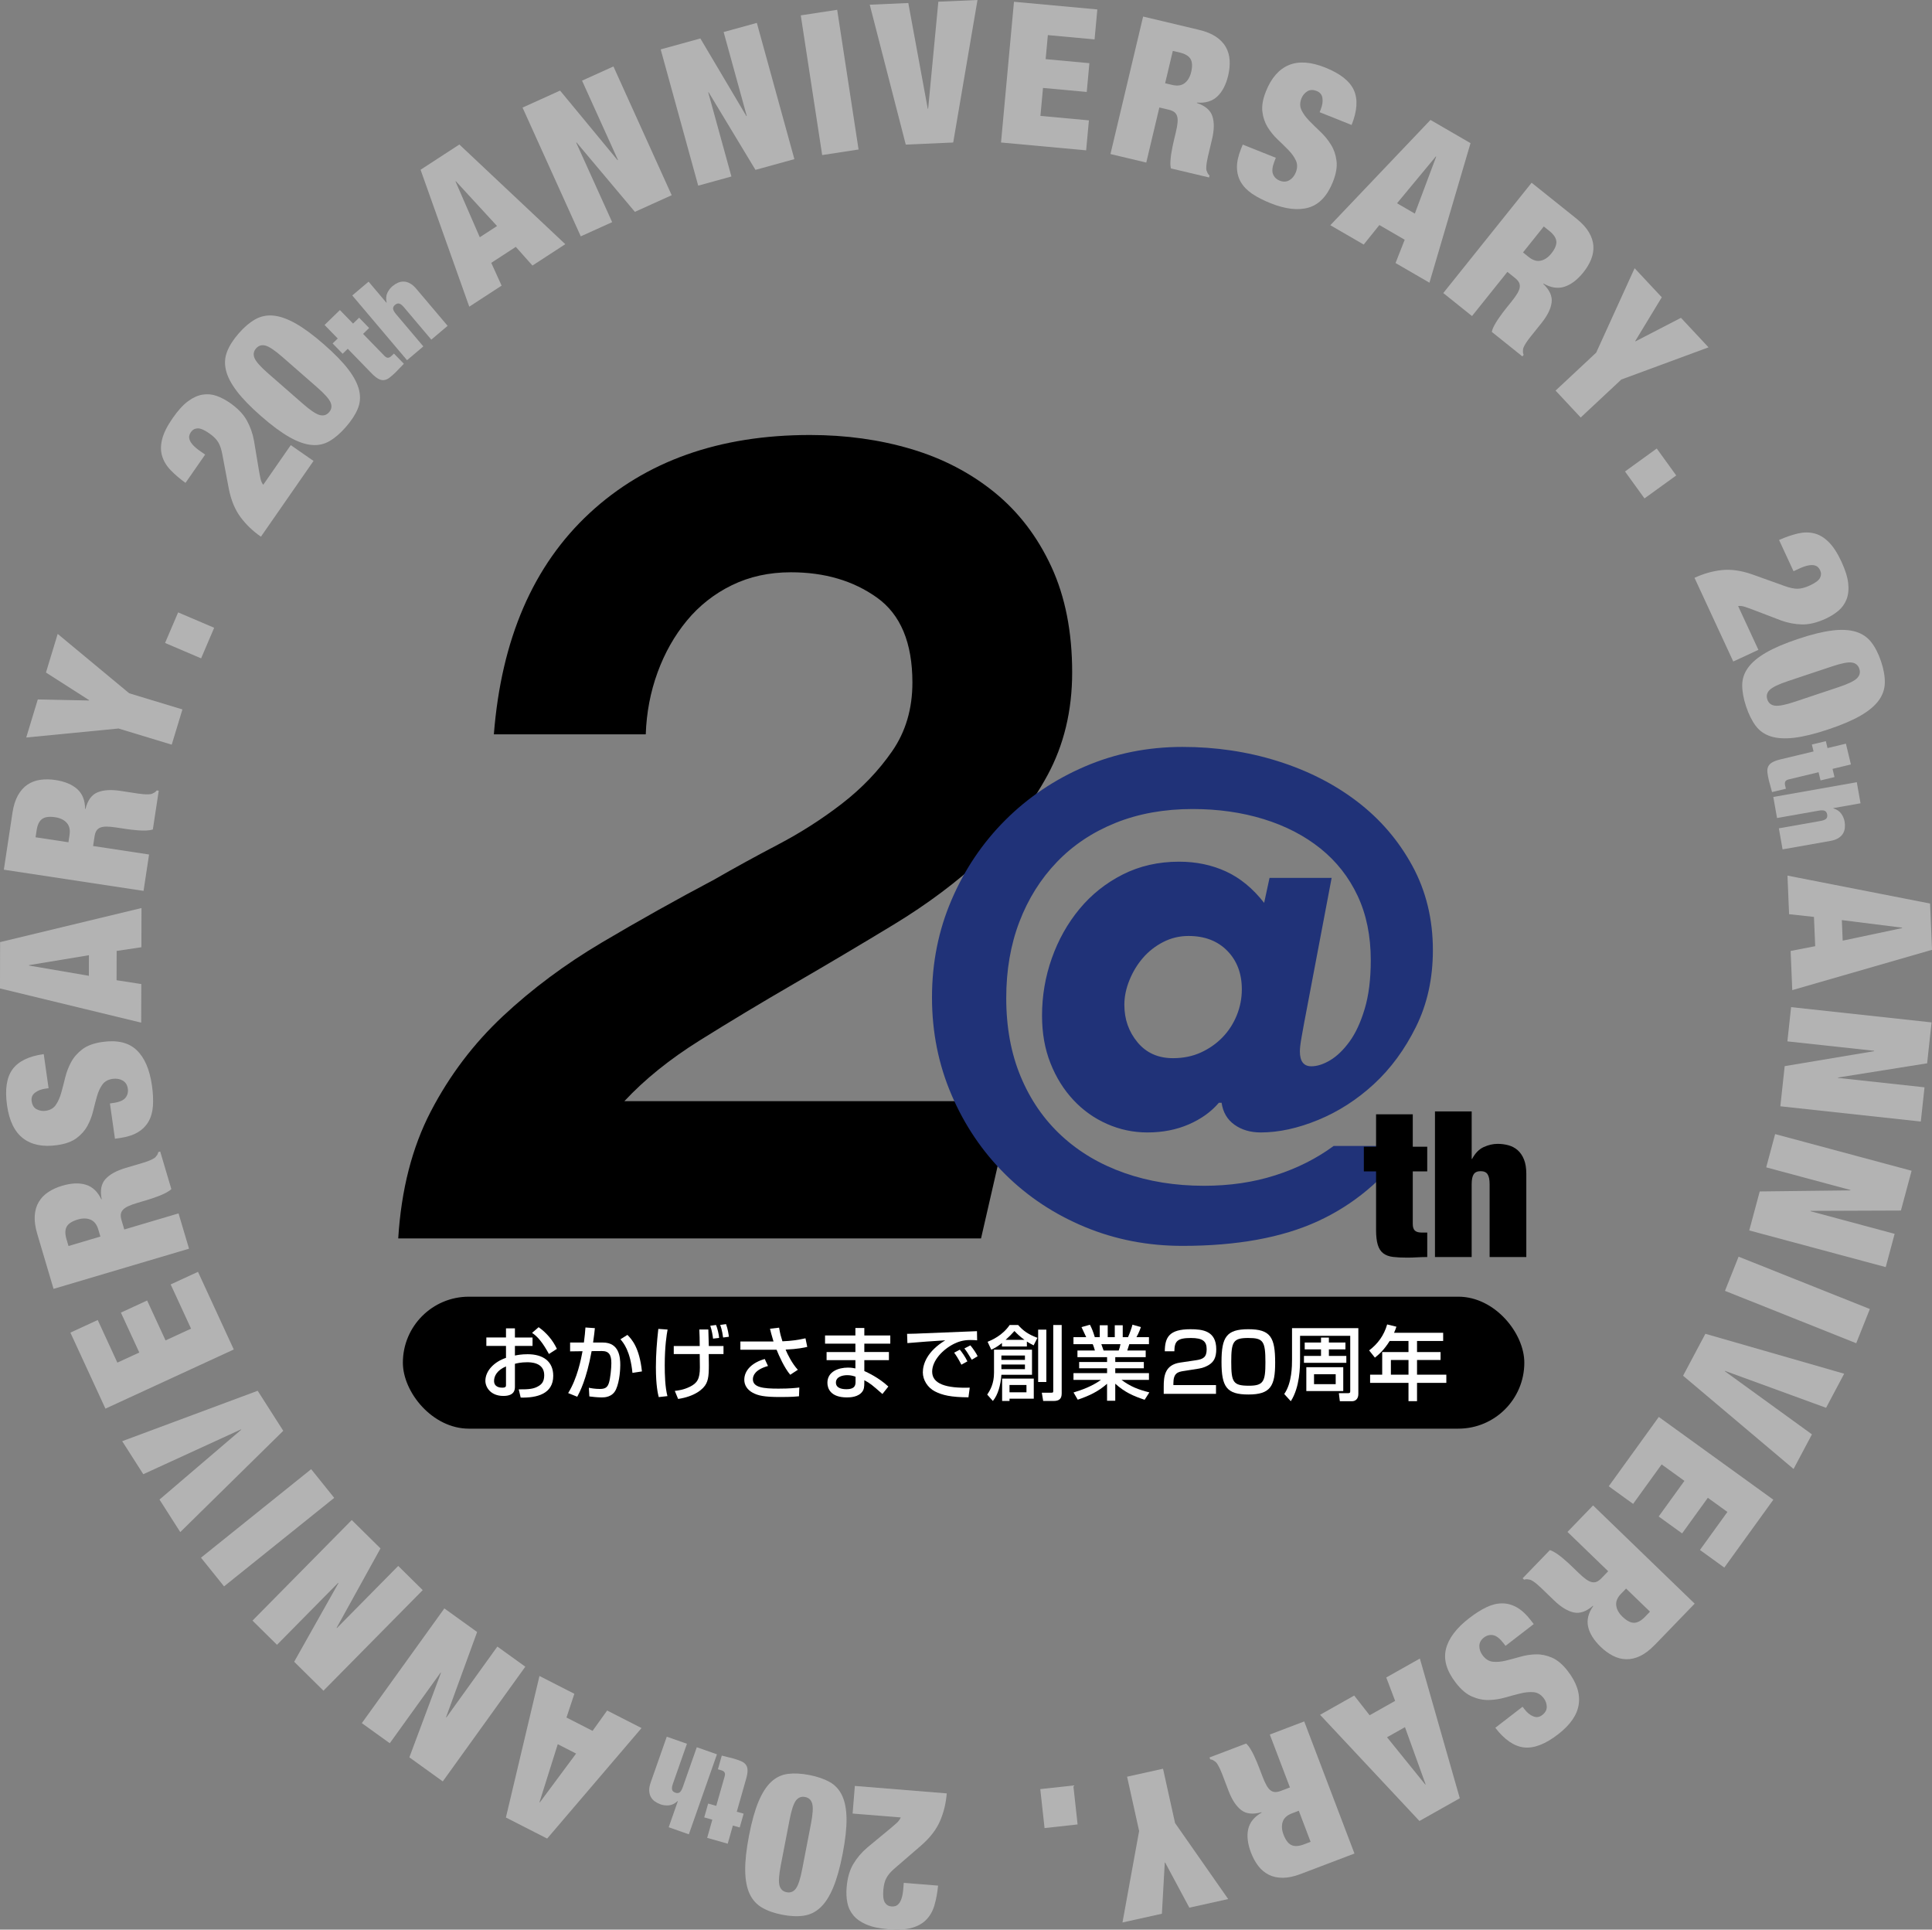 <?xml version="1.0" encoding="UTF-8"?>
<svg id="_レイヤー_2" data-name="レイヤー 2" xmlns="http://www.w3.org/2000/svg" viewBox="0 0 175.723 175.477">
  <rect x="0" y="0" width="175.723" height="175.477" fill="#808080" stroke="none"/>
  <g id="_レイヤー_2-2" data-name="レイヤー 2">
    <g>
      <g>
        <path d="m15.52,42.755c-.377-.393-.635-.82-.774-1.283-.14-.462-.139-.973.002-1.533.14-.56.46-1.2.96-1.919.479-.689.943-1.2,1.393-1.531.448-.331.891-.532,1.326-.602.436-.07.859-.032,1.27.114.409.146.812.356,1.206.629.71.493,1.224,1.025,1.542,1.597.319.572.539,1.192.659,1.86l.453,2.725c.036.2.078.423.126.669.05.246.135.448.26.606l2.505-3.608,2.069,1.438-4.784,6.89c-.739-.514-1.359-1.108-1.86-1.786-.502-.677-.854-1.531-1.059-2.564l-.59-3.127c-.081-.451-.203-.817-.365-1.098-.164-.281-.441-.558-.836-.832-.443-.308-.794-.456-1.051-.444-.256.012-.46.126-.609.343-.07.098-.117.204-.145.316-.026.113-.017.241.031.383.047.142.146.299.297.469.152.171.376.359.672.565l.443.308-1.787,2.573c-.525-.38-.977-.766-1.354-1.16Z" style="fill: #b3b3b3;"/>
        <path d="m21.53,35.559c-.519-.684-.847-1.32-.983-1.911-.138-.59-.1-1.154.115-1.692.215-.537.567-1.086,1.057-1.646.49-.561.986-.982,1.49-1.267.504-.285,1.058-.399,1.66-.341.604.057,1.279.297,2.026.718s1.604,1.055,2.571,1.899c.976.853,1.72,1.62,2.233,2.299s.837,1.313.97,1.899c.133.586.088,1.144-.136,1.674s-.581,1.074-1.071,1.635c-.488.561-.98.987-1.476,1.279-.495.293-1.042.413-1.64.359-.6-.053-1.271-.288-2.013-.707-.742-.417-1.602-1.053-2.577-1.905-.967-.845-1.71-1.609-2.228-2.293Zm7.546,2.184c.342.092.627.007.855-.255.229-.262.275-.556.139-.883-.137-.327-.543-.787-1.222-1.378l-3.171-2.772c-.678-.592-1.188-.934-1.529-1.026-.343-.091-.629-.006-.857.256-.229.262-.275.557-.139.883.137.327.545.786,1.223,1.378l3.172,2.771c.676.593,1.188.934,1.529,1.026Z" style="fill: #b3b3b3;"/>
        <path d="m30.718,30.782l-1.198-1.23,1.395-1.355,1.197,1.23.551-.535.91.937-.55.536,1.942,1.997c.115.119.225.176.326.172.102-.003.209-.06.322-.171l.217-.21.904.928c-.129.125-.255.255-.377.389-.121.133-.241.257-.359.373-.212.206-.401.372-.568.5-.168.128-.334.202-.5.222-.166.021-.34-.019-.521-.118-.182-.099-.386-.265-.611-.497l-2.168-2.231-.465.452-.911-.937.465-.452Z" style="fill: #b3b3b3;"/>
        <path d="m33.525,25.613l1.625,1.921.017-.014c-.073-.343-.052-.638.065-.884.117-.245.268-.445.449-.598.154-.13.316-.235.49-.316.172-.08.352-.118.538-.115.187.002.377.056.573.159.195.103.391.27.586.501l2.846,3.365-1.484,1.255-2.489-2.943c-.157-.188-.3-.299-.425-.334-.124-.036-.254.002-.385.114-.131.111-.191.231-.176.36.015.129.102.287.259.475l2.49,2.943-1.483,1.255-4.98-5.888,1.484-1.255Z" style="fill: #b3b3b3;"/>
        <path d="m41.781,13.141l9.635,9.064-2.987,1.944-1.514-1.699-2.233,1.453.941,2.072-2.941,1.914-4.43-12.451,3.529-2.297Zm-.348,3.362l2.205,5.072,1.57-1.021-3.744-4.071-.031.02Z" style="fill: #b3b3b3;"/>
        <path d="m50.941,8.239l5.23,6.326.035-.015-3.266-7.215,2.854-1.292,5.298,11.709-3.346,1.514-5.306-6.312-.033.016,3.271,7.232-2.854,1.291-5.297-11.71,3.412-1.543Z" style="fill: #b3b3b3;"/>
        <path d="m63.7,3.496l4.187,7.062.034-.009-2.104-7.635,3.02-.832,3.415,12.39-3.54.976-4.261-7.06-.035.01,2.108,7.652-3.02.833-3.413-12.391,3.609-.995Z" style="fill: #b3b3b3;"/>
        <path d="m76.145.891l1.945,12.704-3.31.507-1.946-12.705,3.311-.506Z" style="fill: #b3b3b3;"/>
        <path d="m82.613.274l1.771,9.617.035-.002.927-9.733,3.561-.156-2.209,12.96-4.315.189-3.276-12.721,3.507-.154Z" style="fill: #b3b3b3;"/>
        <path d="m99.807.859l-.252,2.724-4.248-.391-.201,2.187,3.979.366-.241,2.617-3.979-.366-.234,2.545,4.41.405-.252,2.725-7.742-.712,1.177-12.798,7.583.697Z" style="fill: #b3b3b3;"/>
        <path d="m109.068,2.718c.619.146,1.127.354,1.526.621.399.268.7.583.904.945.203.363.317.765.343,1.202.026.438-.018.896-.131,1.375-.201.841-.53,1.477-.99,1.91-.462.434-1.08.62-1.854.559l-.009.035c.766.255,1.238.658,1.416,1.206.178.548.168,1.242-.032,2.083l-.253,1.067c-.039.164-.079.333-.121.508-.041.175-.076.343-.101.503-.026.16-.042.308-.05.441s-.002.24.017.319c.03.081.062.159.093.234s.093.155.184.238l-.041.175-3.469-.823c-.043-.183-.059-.39-.046-.622.011-.231.036-.46.07-.686.035-.226.074-.442.117-.648.042-.206.079-.373.109-.501l.199-.84c.085-.351.136-.646.156-.889.021-.241.003-.439-.054-.595-.055-.155-.144-.275-.266-.36s-.281-.15-.48-.198l-.857-.203-1.19,5.008-3.257-.773,2.97-12.504,5.097,1.211Zm-2.447,5.006c.467.111.844.056,1.131-.166s.482-.555.588-.999c.125-.525.106-.924-.058-1.197-.163-.273-.489-.468-.979-.584l-.631-.15-.699,2.942.648.154Z" style="fill: #b3b3b3;"/>
        <path d="m120.135,9.919c.142-.356.191-.689.146-.997-.044-.31-.217-.524-.518-.644-.335-.133-.624-.122-.866.032-.242.155-.418.367-.524.634-.156.39-.154.75.006,1.078.159.328.396.652.708.97.312.318.65.651,1.017.997.365.346.683.734.949,1.164.268.431.438.921.508,1.472.07.552-.039,1.189-.328,1.914-.507,1.27-1.238,2.048-2.192,2.333-.953.284-2.115.153-3.486-.395-.646-.258-1.195-.539-1.649-.843-.454-.304-.798-.654-1.033-1.052-.236-.397-.358-.843-.367-1.338s.111-1.054.36-1.679l.167-.417,3.009,1.202-.113.284c-.205.513-.254.91-.146,1.192s.311.483.611.603c.324.129.615.116.877-.037.262-.155.458-.393.587-.717.155-.389.159-.747.011-1.071s-.371-.639-.669-.945-.625-.627-.981-.964c-.357-.336-.662-.711-.918-1.123-.256-.412-.416-.883-.482-1.413-.066-.531.041-1.147.322-1.849.484-1.214,1.178-2.011,2.077-2.388.899-.377,2.007-.303,3.322.223,1.359.543,2.227,1.228,2.601,2.056s.305,1.882-.207,3.164l-2.908-1.162.113-.284Z" style="fill: #b3b3b3;"/>
        <path d="m133.75,13.019l-3.736,12.689-3.084-1.788.833-2.118-2.304-1.336-1.425,1.774-3.036-1.76,9.109-9.574,3.643,2.113Zm-3.154,1.208l-3.531,4.258,1.62.939,1.942-5.179-.031-.019Z" style="fill: #b3b3b3;"/>
        <path d="m143.397,19.894c.495.398.867.802,1.114,1.215.245.413.383.826.412,1.242.028.415-.04.826-.203,1.232-.165.407-.4.803-.708,1.187-.54.674-1.112,1.108-1.714,1.303-.602.194-1.239.098-1.914-.288l-.021.028c.582.559.837,1.124.763,1.695-.073.571-.38,1.195-.92,1.869l-.687.857c-.104.131-.213.266-.326.407-.113.14-.215.277-.307.412-.092.134-.17.26-.233.377-.063.119-.104.217-.122.296-.008.086-.013.17-.016.251-.004.081.017.18.064.294l-.113.14-2.781-2.229c.039-.184.113-.377.225-.583.109-.204.228-.4.356-.589.128-.189.256-.368.382-.535.127-.168.232-.303.314-.407l.54-.674c.226-.281.399-.526.521-.736.122-.21.191-.397.207-.561.016-.163-.013-.31-.088-.438-.072-.128-.189-.256-.35-.383l-.688-.552-3.219,4.018-2.612-2.093,8.034-10.031,4.089,3.274Zm-4.354,3.478c.375.3.739.411,1.094.334.354-.078.674-.294.959-.65.337-.421.49-.791.46-1.107-.03-.317-.243-.633-.636-.948l-.506-.405-1.891,2.36.52.417Z" style="fill: #b3b3b3;"/>
        <path d="m148.674,24.392l2.471,2.643-2.414,3.981.023.026,4.136-2.139,2.507,2.683-7.932,2.927-3.695,3.454-2.285-2.446,3.695-3.454,3.494-7.675Z" style="fill: #b3b3b3;"/>
        <path d="m152.46,43.238l-2.888,2.088-1.772-2.451,2.888-2.088,1.772,2.451Z" style="fill: #b3b3b3;"/>
        <path d="m163.495,48.521c.53-.125,1.029-.133,1.499-.02.469.113.909.373,1.32.777.413.403.803,1.003,1.172,1.799.352.762.558,1.42.617,1.976.059.554.008,1.037-.152,1.448-.16.412-.406.757-.739,1.038-.333.28-.719.521-1.153.722-.784.363-1.504.538-2.158.524-.654-.015-1.3-.139-1.938-.373l-2.58-.987c-.191-.07-.404-.146-.643-.229-.234-.083-.453-.109-.652-.083l1.846,3.984-2.287,1.06-3.525-7.611c.817-.377,1.645-.613,2.482-.703.837-.089,1.753.039,2.746.384l2.996,1.073c.43.158.808.237,1.133.24.324,0,.705-.099,1.141-.301.489-.227.794-.454.914-.682.119-.227.124-.46.013-.7-.051-.108-.118-.203-.2-.284-.084-.08-.2-.136-.347-.167-.147-.031-.331-.025-.556.02s-.5.142-.826.293l-.49.228-1.316-2.842c.594-.263,1.154-.456,1.685-.583Z" style="fill: #b3b3b3;"/>
        <path d="m166.66,57.335c.852-.102,1.566-.062,2.146.118.579.18,1.045.498,1.4.956.354.457.65,1.037.886,1.744.235.706.35,1.348.34,1.926-.009.579-.19,1.114-.545,1.606-.355.491-.902.953-1.645,1.384-.742.432-1.721.85-2.938,1.257-1.229.411-2.268.666-3.114.765-.846.099-1.555.057-2.129-.124-.572-.182-1.031-.503-1.375-.964-.344-.46-.633-1.044-.869-1.75-.235-.706-.354-1.345-.356-1.92-.003-.575.171-1.108.52-1.597.349-.49.892-.95,1.628-1.378.735-.429,1.719-.85,2.947-1.26,1.218-.407,2.252-.661,3.105-.762Zm-5.701,5.405c-.254.249-.323.538-.213.869.109.329.341.518.691.565.352.047.953-.072,1.807-.357l3.996-1.334c.854-.285,1.406-.552,1.658-.8.252-.249.324-.538.213-.868-.109-.33-.341-.519-.691-.566-.352-.047-.953.072-1.807.358l-3.996,1.333c-.853.285-1.406.553-1.658.801Z" style="fill: #b3b3b3;"/>
        <path d="m166.223,68.029l1.67-.401.455,1.891-1.671.402.179.745-1.27.306-.18-.746-2.709.651c-.162.038-.266.102-.314.191-.05.09-.056.212-.019.366l.071.294-1.261.302c-.042-.174-.089-.348-.142-.521-.053-.173-.098-.339-.137-.5-.068-.288-.115-.536-.14-.745s-.004-.39.063-.542c.066-.154.189-.283.367-.388.179-.106.426-.197.74-.272l3.025-.726-.152-.63,1.271-.306.15.63Z" style="fill: #b3b3b3;"/>
        <path d="m169.224,73.05l-2.478.438.004.021c.332.11.576.277.73.502.152.225.249.455.291.688.035.199.043.393.025.583-.018.189-.074.363-.17.523-.097.16-.238.298-.426.415-.188.118-.431.202-.729.255l-4.339.767-.338-1.914,3.796-.671c.242-.042.408-.109.503-.198.094-.09.126-.22.095-.391-.029-.17-.104-.281-.223-.333-.119-.054-.299-.057-.541-.015l-3.796.671-.339-1.915,7.594-1.342.339,1.915Z" style="fill: #b3b3b3;"/>
        <path d="m175.723,86.375l-12.71,3.666-.148-3.561,2.234-.435-.112-2.662-2.262-.248-.147-3.507,12.97,2.539.176,4.208Zm-2.715-2.013l-5.486-.69.078,1.871,5.41-1.144-.002-.037Z" style="fill: #b3b3b3;"/>
        <path d="m175.28,96.696l-8.106,1.293-.004.035,7.873.855-.338,3.113-12.776-1.387.396-3.65,8.132-1.362.004-.035-7.891-.856.338-3.114,12.775,1.388-.403,3.721Z" style="fill: #b3b3b3;"/>
        <path d="m172.896,110.084l-8.209.031-.01.035,7.648,2.055-.812,3.024-12.412-3.334.953-3.546,8.245-.097.01-.034-7.666-2.06.812-3.025,12.413,3.335-.972,3.615Z" style="fill: #b3b3b3;"/>
        <path d="m168.83,122.151l-11.937-4.763,1.24-3.108,11.938,4.761-1.24,3.11Z" style="fill: #b3b3b3;"/>
        <path d="m166.09,128.024l-9.186-3.354-.018.032,7.918,5.737-1.672,3.148-10.048-8.48,2.027-3.814,12.624,3.631-1.646,3.1Z" style="fill: #b3b3b3;"/>
        <path d="m156.834,142.555l-2.217-1.603,2.498-3.458-1.78-1.286-2.341,3.238-2.13-1.538,2.341-3.239-2.073-1.497-2.593,3.59-2.217-1.602,4.553-6.305,10.418,7.527-4.459,6.172Z" style="fill: #b3b3b3;"/>
        <path d="m150.494,149.596c-.441.458-.879.791-1.312.998s-.858.305-1.274.295c-.415-.01-.819-.115-1.208-.317-.391-.2-.762-.472-1.115-.813-.621-.602-1.001-1.21-1.139-1.827-.138-.618.018-1.243.464-1.879l-.025-.025c-.61.528-1.197.729-1.759.604-.562-.127-1.154-.489-1.775-1.091l-.79-.762c-.121-.117-.246-.238-.376-.363-.129-.125-.256-.239-.381-.344-.125-.104-.243-.193-.354-.268-.112-.074-.206-.123-.284-.148-.084-.015-.167-.028-.247-.039-.081-.012-.181,0-.298.036l-.131-.125,2.477-2.563c.18.057.365.149.559.277.193.129.379.265.555.41s.343.289.498.432c.154.141.279.258.374.35l.622.6c.259.25.486.446.684.588.199.141.379.227.54.258.162.031.311.016.444-.046.135-.062.273-.166.415-.312l.613-.634-3.702-3.578,2.326-2.408,9.242,8.932-3.641,3.766Zm-3.059-4.656c-.332.344-.478.697-.434,1.057.045.359.23.699.559,1.016.389.375.741.562,1.061.562.318-.003.652-.183,1.002-.546l.45-.467-2.174-2.1-.464.479Z" style="fill: #b3b3b3;"/>
        <path d="m138.67,155.45c.234.303.496.516.785.633.289.119.561.08.817-.119.284-.221.423-.475.411-.762-.01-.289-.103-.546-.279-.774-.256-.332-.566-.514-.931-.543s-.763.009-1.195.116-.892.23-1.375.369c-.485.139-.979.215-1.485.227s-1.016-.092-1.525-.312c-.512-.219-1.006-.637-1.482-1.254-.836-1.083-1.135-2.107-.895-3.073.238-.966.942-1.899,2.11-2.803.552-.425,1.073-.757,1.565-.991.492-.237.969-.355,1.431-.355.462-.002.909.121,1.34.364s.851.631,1.263,1.163l.274.355-2.564,1.98-.187-.242c-.338-.437-.655-.681-.952-.73-.297-.053-.574.021-.831.219-.274.214-.412.471-.413.775,0,.304.105.594.319.868.256.333.562.517.916.555.354.036.739.005,1.154-.097.415-.101.857-.219,1.33-.354.471-.136.947-.21,1.432-.22.484-.012.973.09,1.463.303.49.212.967.618,1.43,1.217.799,1.033,1.133,2.035,1,3.002s-.76,1.883-1.88,2.748c-1.159.896-2.189,1.293-3.093,1.195-.902-.1-1.774-.694-2.619-1.787l2.479-1.914.188.242Z" style="fill: #b3b3b3;"/>
        <path d="m129.105,165.6l-9.039-9.658,3.104-1.75,1.403,1.792,2.319-1.308-.806-2.128,3.057-1.723,3.631,12.706-3.67,2.068Zm.56-3.332l-1.878-5.203-1.631.92,3.478,4.301.031-.018Z" style="fill: #b3b3b3;"/>
        <path d="m118.297,170.42c-.595.227-1.133.342-1.613.344-.479.003-.906-.089-1.278-.273-.372-.187-.691-.453-.959-.801s-.487-.752-.663-1.212c-.307-.808-.392-1.52-.254-2.137.137-.618.545-1.118,1.219-1.504l-.014-.034c-.775.219-1.393.151-1.848-.201-.455-.354-.836-.935-1.144-1.741l-.39-1.026c-.061-.158-.122-.32-.187-.488-.063-.168-.13-.326-.198-.473-.069-.148-.139-.278-.207-.393-.07-.115-.134-.2-.193-.254-.07-.051-.141-.099-.208-.143-.069-.046-.164-.076-.286-.094l-.064-.169,3.332-1.267c.138.127.268.29.387.488.121.198.229.4.328.607.098.207.187.406.267.602.081.193.144.352.19.476l.308.808c.128.336.252.611.371.822.118.211.244.365.378.463.133.097.273.146.422.147s.318-.034.508-.106l.824-.314-1.83-4.811,3.13-1.191,4.569,12.014-4.896,1.861Zm-.789-5.516c-.447.17-.729.428-.842.772-.112.345-.088.729.073,1.157.192.504.433.823.722.957.289.135.668.113,1.139-.066l.605-.23-1.074-2.826-.623.236Z" style="fill: #b3b3b3;"/>
        <path d="m111.707,172.698l-3.532.783-2.2-4.104-.035.008-.261,4.648-3.585.794,1.514-8.318-1.095-4.938,3.269-.724,1.094,4.938,4.832,6.912Z" style="fill: #b3b3b3;"/>
        <path d="m95.006,166.243l-.389-3.543,3.006-.33.389,3.543-3.006.33Z" style="fill: #b3b3b3;"/>
        <path d="m85.002,173.229c-.15.523-.391.961-.721,1.313-.328.353-.771.608-1.326.769-.555.16-1.269.204-2.142.133-.837-.067-1.512-.213-2.023-.435s-.907-.504-1.187-.845c-.279-.343-.459-.728-.538-1.154-.081-.429-.101-.883-.062-1.36.069-.86.272-1.573.606-2.136.335-.562.761-1.064,1.278-1.504l2.129-1.76c.154-.131.326-.28.514-.445.188-.166.32-.342.396-.528l-4.378-.354.203-2.512,8.36.678c-.072.897-.275,1.732-.609,2.506s-.896,1.508-1.686,2.202l-2.408,2.08c-.35.296-.605.585-.766.868-.161.281-.262.662-.301,1.141-.043.538.004.914.144,1.131.139.217.341.334.603.355.12.01.234-.002.346-.035s.217-.105.316-.219c.1-.111.186-.276.256-.493.072-.218.123-.505.152-.864l.043-.537,3.122.253c-.064.646-.172,1.229-.323,1.753Z" style="fill: #b3b3b3;"/>
        <path d="m75.785,171.647c-.33.793-.716,1.396-1.157,1.812-.44.416-.946.666-1.521.751-.572.085-1.224.057-1.954-.085-.73-.141-1.346-.357-1.845-.65-.5-.292-.877-.712-1.131-1.263-.254-.55-.387-1.255-.398-2.112s.104-1.916.348-3.178c.246-1.271.534-2.301.863-3.087.33-.786.714-1.384,1.152-1.794.441-.409.946-.65,1.517-.725.569-.072,1.22-.039,1.95.102.73.142,1.348.354,1.849.633.503.281.881.693,1.136,1.238.256.543.391,1.242.402,2.094s-.104,1.914-.35,3.186c-.244,1.262-.531,2.288-.861,3.078Zm-1.91-7.618c-.092-.343-.309-.546-.65-.612s-.62.042-.834.324c-.213.283-.406.866-.576,1.75l-.799,4.135c-.172.885-.211,1.496-.118,1.838.094.343.311.546.651.613.343.066.621-.043.834-.325.213-.283.406-.866.576-1.749l.799-4.136c.172-.884.211-1.497.117-1.838Z" style="fill: #b3b3b3;"/>
        <path d="m66.658,166.013l-.469,1.651-1.869-.531.469-1.652-.737-.21.358-1.257.736.21.763-2.681c.046-.158.041-.281-.013-.368-.055-.087-.157-.151-.31-.194l-.291-.082.354-1.247c.174.049.348.093.524.132.176.039.344.082.503.126.284.081.522.162.717.243.193.082.342.189.441.322.101.133.154.305.158.512s-.037.467-.127.777l-.851,2.992.624.178-.358,1.256-.624-.177Z" style="fill: #b3b3b3;"/>
        <path d="m60.821,166.167l.833-2.375-.02-.007c-.26.237-.524.367-.795.391-.271.022-.52-.005-.744-.085-.189-.066-.363-.154-.521-.262-.155-.109-.28-.244-.372-.406s-.143-.354-.153-.574.035-.475.136-.76l1.461-4.156,1.834.644-1.278,3.638c-.081.23-.106.409-.073.535.032.126.129.217.293.274.162.058.297.047.4-.031s.195-.233.276-.464l1.278-3.637,1.834.644-2.557,7.275-1.833-.644Z" style="fill: #b3b3b3;"/>
        <path d="m46.014,165.282l3.053-12.87,3.174,1.62-.718,2.159,2.374,1.212,1.326-1.85,3.127,1.596-8.584,10.049-3.752-1.916Zm3.087-1.375l3.297-4.439-1.667-.852-1.662,5.275.032.016Z" style="fill: #b3b3b3;"/>
        <path d="m37.234,159.809l2.873-7.689-.029-.021-4.627,6.429-2.541-1.829,7.506-10.432,2.98,2.145-2.824,7.747.029.021,4.636-6.443,2.542,1.83-7.506,10.432-3.039-2.188Z" style="fill: #b3b3b3;"/>
        <path d="m26.756,151.118l4.027-7.153-.025-.026-5.564,5.638-2.229-2.2,9.027-9.146,2.615,2.58-3.988,7.217.024.025,5.577-5.648,2.229,2.199-9.029,9.146-2.664-2.631Z" style="fill: #b3b3b3;"/>
        <path d="m18.281,141.655l10.021-8.049,2.097,2.609-10.02,8.049-2.098-2.609Z" style="fill: #b3b3b3;"/>
        <path d="m14.508,136.368l7.433-6.351-.02-.03-8.888,4.076-1.918-3.003,12.322-4.585,2.326,3.641-9.367,9.211-1.889-2.959Z" style="fill: #b3b3b3;"/>
        <path d="m6.404,121.186l2.485-1.146,1.785,3.875,1.995-.919-1.673-3.629,2.386-1.101,1.674,3.63,2.321-1.07-1.854-4.021,2.485-1.146,3.254,7.062-11.672,5.38-3.188-6.915Z" style="fill: #b3b3b3;"/>
        <path d="m3.382,112.184c-.181-.609-.255-1.154-.222-1.633.033-.479.156-.897.37-1.254.213-.358.503-.657.87-.896.367-.241.785-.432,1.258-.57.827-.246,1.545-.277,2.149-.094.605.184,1.075.627,1.408,1.328l.034-.01c-.159-.791-.045-1.4.34-1.828.387-.428.994-.764,1.822-1.01l1.053-.312c.162-.048.328-.098.501-.148s.335-.105.486-.162c.152-.059.288-.117.407-.178.121-.061.209-.119.268-.174.057-.066.108-.132.158-.197.05-.064.088-.157.115-.277l.172-.051,1.014,3.416c-.137.129-.31.245-.516.351-.207.105-.417.198-.631.28-.213.082-.42.156-.619.222s-.362.116-.489.154l-.828.246c-.346.102-.628.204-.849.308-.219.103-.383.217-.488.342-.107.126-.166.262-.18.41-.013.147.01.319.068.516l.25.845,4.936-1.464.953,3.21-12.322,3.654-1.489-5.022Zm5.56-.371c-.137-.461-.372-.76-.707-.898-.336-.139-.722-.143-1.158-.014-.519.154-.855.369-1.01.647-.156.278-.162.658-.02,1.142l.185.621,2.899-.86-.189-.638Z" style="fill: #b3b3b3;"/>
        <path d="m4.116,99.002c-.38.054-.692.178-.938.37s-.346.449-.299.771c.05.355.203.601.459.734.254.133.525.18.811.139.416-.059.727-.24.932-.541.205-.303.369-.668.489-1.098s.24-.889.358-1.378.297-.958.537-1.403c.238-.445.58-.838,1.023-1.174.442-.336,1.051-.559,1.823-.668,1.354-.193,2.392.053,3.113.738.723.686,1.187,1.758,1.396,3.22.098.689.127,1.306.09,1.851s-.17,1.018-.397,1.42-.554.73-.978.985c-.426.254-.97.429-1.635.523l-.445.063-.457-3.208.303-.043c.547-.077.916-.233,1.106-.467s.264-.511.218-.831c-.049-.344-.205-.592-.469-.742s-.568-.201-.912-.152c-.416.06-.728.234-.936.524-.207.29-.369.641-.486,1.052-.117.41-.232.854-.348,1.33-.113.477-.285.93-.516,1.355-.229.428-.559.801-.985,1.122s-1.015.536-1.763.642c-1.295.186-2.33-.02-3.105-.612s-1.264-1.589-1.463-2.991c-.206-1.449-.043-2.542.488-3.279.531-.735,1.48-1.201,2.847-1.396l.441,3.101-.303.043Z" style="fill: #b3b3b3;"/>
        <path d="m.01,85.674l12.86-3.098-.009,3.564-2.251.336-.008,2.665,2.249.348-.009,3.51-12.843-3.112.01-4.212Zm2.623,2.131l5.451.933.005-1.872-5.456.904v.035Z" style="fill: #b3b3b3;"/>
        <path d="m1.133,73.91c.096-.629.261-1.152.494-1.573.234-.419.523-.746.867-.979.346-.233.734-.38,1.17-.442.434-.061.895-.056,1.38.019.854.129,1.517.406,1.986.829.47.424.707,1.024.71,1.801l.035.006c.191-.784.555-1.288,1.085-1.511.532-.223,1.224-.269,2.079-.14l1.085.165c.166.025.338.052.517.079.178.027.348.047.51.06.162.012.31.017.443.012.135-.003.24-.018.316-.043.078-.036.154-.073.227-.111.072-.038.146-.105.222-.203l.179.027-.535,3.524c-.18.057-.385.09-.615.097-.232.008-.462.003-.69-.014-.228-.016-.446-.037-.655-.063-.208-.025-.377-.048-.508-.068l-.854-.129c-.356-.054-.655-.082-.897-.082-.243,0-.439.034-.59.102s-.262.167-.336.294c-.074.129-.126.294-.157.495l-.132.873,5.09.772-.502,3.31-12.707-1.928.785-5.179Zm5.191,2.026c.072-.475-.014-.845-.259-1.114-.244-.267-.593-.436-1.043-.503-.534-.082-.931-.029-1.188.156-.26.185-.426.526-.502,1.025l-.098.641,2.99.454.1-.658Z" style="fill: #b3b3b3;"/>
        <path d="m2.386,67.068l1.051-3.462,4.655.097.01-.035-3.922-2.508,1.067-3.514,6.505,5.4,4.84,1.469-.973,3.204-4.84-1.469-8.394.818Z" style="fill: #b3b3b3;"/>
        <path d="m16.201,55.69l3.279,1.399-1.188,2.781-3.279-1.399,1.188-2.781Z" style="fill: #b3b3b3;"/>
      </g>
      <g>
        <g>
          <g>
            <path d="m53.616,46.67c5.117-4.741,11.802-7.112,20.057-7.112,3.274,0,6.345.427,9.21,1.279,2.865.854,5.389,2.167,7.573,3.94,2.182,1.774,3.904,4.026,5.167,6.754,1.262,2.729,1.894,5.935,1.894,9.619,0,3.479-.752,6.601-2.251,9.363-1.502,2.763-3.446,5.254-5.833,7.47-2.389,2.218-5.101,4.247-8.136,6.089-3.036,1.842-6.056,3.633-9.057,5.373-3.003,1.74-5.868,3.464-8.596,5.168-2.729,1.706-5.015,3.548-6.856,5.526h35.305l-2.865,12.484h-53.008c.273-4.434,1.263-8.289,2.968-11.563s3.889-6.156,6.549-8.647c2.661-2.489,5.662-4.724,9.005-6.703,3.341-1.978,6.753-3.889,10.233-5.73,1.773-1.023,3.7-2.08,5.782-3.172,2.08-1.09,4.024-2.336,5.833-3.735,1.807-1.398,3.325-2.984,4.554-4.759,1.228-1.773,1.842-3.854,1.842-6.242,0-3.615-1.074-6.191-3.224-7.726-2.148-1.535-4.759-2.303-7.828-2.303-1.979,0-3.771.394-5.373,1.177-1.604.785-2.967,1.859-4.093,3.223-1.126,1.366-2.013,2.934-2.661,4.708-.648,1.775-1.007,3.65-1.074,5.628h-13.815c.681-8.663,3.582-15.366,8.698-20.108Z"/>
            <path d="m118.658,92.791c-.082.45-.175.962-.276,1.535-.103.573-.153,1.003-.153,1.289,0,.9.348,1.352,1.044,1.352.531,0,1.105-.186,1.719-.554.614-.368,1.197-.931,1.75-1.688.553-.757,1.014-1.75,1.382-2.978.368-1.229.553-2.702.553-4.421,0-2.21-.399-4.165-1.197-5.864-.799-1.698-1.925-3.131-3.377-4.298-1.454-1.167-3.173-2.057-5.158-2.671-1.985-.614-4.144-.921-6.478-.921-2.578,0-4.912.42-6.999,1.259-2.088.839-3.868,2.026-5.342,3.562-1.474,1.535-2.609,3.346-3.408,5.434-.798,2.087-1.197,4.401-1.197,6.938,0,2.661.439,5.045,1.32,7.153.88,2.108,2.118,3.898,3.715,5.372s3.5,2.601,5.71,3.377c2.211.778,4.625,1.167,7.245,1.167,2.333,0,4.492-.316,6.478-.952,1.985-.634,3.755-1.524,5.312-2.671h6.754c-2.211,3.07-4.942,5.353-8.197,6.847-3.254,1.494-7.358,2.241-12.311,2.241-3.152,0-6.109-.574-8.872-1.72s-5.179-2.742-7.245-4.789c-2.067-2.046-3.694-4.451-4.881-7.215-1.188-2.763-1.781-5.72-1.781-8.872s.593-6.109,1.781-8.873c1.187-2.763,2.813-5.178,4.881-7.245s4.482-3.693,7.245-4.881c2.763-1.187,5.72-1.78,8.872-1.78,3.029,0,5.915.43,8.657,1.289,2.742.86,5.158,2.088,7.245,3.684,2.088,1.597,3.755,3.541,5.005,5.833,1.248,2.293,1.872,4.851,1.872,7.675,0,2.58-.512,4.903-1.535,6.969-1.023,2.067-2.302,3.808-3.837,5.22s-3.224,2.497-5.065,3.254c-1.842.758-3.583,1.136-5.219,1.136-.942,0-1.741-.235-2.396-.706-.655-.47-1.043-1.136-1.166-1.995h-.246c-.696.818-1.606,1.473-2.731,1.964-1.127.491-2.386.737-3.776.737-1.27,0-2.487-.255-3.653-.768-1.167-.512-2.19-1.237-3.07-2.18-.881-.941-1.576-2.057-2.087-3.347-.513-1.289-.768-2.732-.768-4.328,0-1.801.296-3.54.89-5.22.593-1.678,1.433-3.171,2.518-4.482,1.084-1.31,2.395-2.354,3.93-3.131,1.535-.777,3.243-1.167,5.127-1.167,1.555,0,2.978.297,4.268.89,1.289.594,2.445,1.545,3.469,2.855l.491-2.271h5.648l-2.456,12.956Zm-15.196,1.995c.799.962,1.873,1.443,3.224,1.443.941,0,1.79-.174,2.548-.522.757-.347,1.412-.808,1.965-1.381s.982-1.238,1.29-1.996c.307-.757.46-1.544.46-2.363,0-1.433-.44-2.6-1.32-3.5-.881-.9-2.057-1.351-3.53-1.351-.819,0-1.587.184-2.303.552-.717.369-1.33.85-1.842,1.443-.512.594-.921,1.27-1.228,2.026-.308.758-.461,1.504-.461,2.241,0,1.311.399,2.446,1.197,3.407Z" style="fill: #203278;"/>
          </g>
          <g>
            <path d="m125.159,104.281v-2.948h3.338v2.948h1.316v2.243h-1.316v4.784c0,.284.065.485.194.603.13.118.331.176.604.176h.519v2.226c-.309,0-.618.009-.927.027-.31.019-.606.028-.891.028-.507,0-.939-.021-1.298-.064-.358-.044-.652-.151-.881-.325-.229-.173-.396-.429-.5-.77-.105-.34-.158-.788-.158-1.344v-5.341h-1.112v-2.243h1.112Z"/>
            <path d="m133.855,101.073v4.32h.037c.284-.531.64-.894,1.066-1.085s.844-.287,1.252-.287c.346,0,.677.043.992.13.314.086.593.234.834.444.241.211.433.492.575.844.142.353.213.788.213,1.308v7.565h-3.338v-6.62c0-.42-.062-.723-.186-.908-.123-.186-.333-.278-.63-.278s-.507.093-.631.278c-.123.186-.186.488-.186.908v6.62h-3.337v-13.239h3.337Z"/>
          </g>
        </g>
        <g>
          <rect x="36.643" y="117.92" width="102" height="12" rx="6" ry="6"/>
          <g>
            <path d="m46.022,120.797h.812v.834h1.602v.768h-1.602v.871c.229-.044.598-.118,1.159-.118,1.395,0,2.326.643,2.326,1.964,0,1.653-1.492,2.015-2.961,1.978l-.177-.746c.96.007,1.373-.044,1.794-.295.295-.17.524-.413.524-.997,0-1.174-1.255-1.174-1.565-1.174-.568,0-.923.096-1.1.14v2.06c0,.251,0,.863-1.048.863-1.174,0-1.639-.805-1.639-1.373,0-.93.827-1.743,1.875-2.09v-1.085h-1.787v-.768h1.787v-.834Zm0,3.463c-.834.354-1.085.893-1.085,1.321,0,.583.576.613.738.613.347,0,.347-.118.347-.259v-1.675Zm2.968-3.566c.679.472,1.285,1.167,1.661,1.971l-.724.465c-.576-1.048-1.019-1.58-1.535-1.92l.598-.516Z" style="fill: #fff;"/>
            <path d="m54.106,120.782c-.029.317-.067.613-.162,1.307h.893c1.484,0,1.58,1.329,1.58,2.059,0,.288-.044,1.44-.384,2.193-.332.738-1.07.738-1.314.738-.406,0-.878-.06-1.115-.089l-.044-.79c.206.044.561.11.997.11.472,0,.701-.125.834-.576.118-.384.214-1.284.214-1.765,0-.76-.214-1.115-.871-1.107l-.923.007c-.472,2.606-1.093,3.743-1.307,4.149l-.827-.332c.834-1.343,1.174-3.086,1.307-3.809l-1.13.015v-.805h1.255c.074-.554.111-.968.14-1.366l.856.059Zm3.418,4.067c-.199-2.015-.82-2.739-1.093-3.056l.635-.399c.406.406,1.093,1.167,1.321,3.322l-.863.132Z" style="fill: #fff;"/>
            <path d="m60.72,120.907c-.081.443-.259,1.499-.259,3.249,0,.871.029,1.978.244,2.805l-.79.089c-.074-.295-.259-1.026-.259-2.724,0-1.196.089-2.288.221-3.477l.842.059Zm2.923,1.499c0-.621-.015-1.019-.037-1.506h.819c.03.922.044,1.417.044,1.506h1.336v.731h-1.344c.022,1.535.037,2.148-.221,2.672-.258.532-1.078,1.189-2.562,1.41l-.302-.731c.332-.044.797-.096,1.366-.376.664-.325.915-.709.915-1.75,0-.038-.014-1.034-.014-1.225h-2.362v-.731h2.362Zm1.211-.672c-.022-.206-.096-.716-.251-1.174l.524-.067c.126.295.259.856.281,1.175l-.554.066Zm.916-.103c-.096-.693-.207-.982-.266-1.144l.532-.074c.17.465.229.908.259,1.152l-.524.066Z" style="fill: #fff;"/>
            <path d="m70.862,120.737c.096.576.163.791.303,1.24.856-.037,1.395-.118,2.097-.273l.162.782c-.258.06-.886.2-1.971.244.17.421.59,1.27,1.115,1.838l-.694.451c-.546-.65-1.012-1.713-1.24-2.274h-3.293v-.753h3.012c-.192-.628-.266-.937-.317-1.159l.827-.096Zm-1.011,3.485c-1.152.324-1.373.856-1.373,1.203,0,.746.938.856,2.326.856,1.048,0,1.631-.067,1.897-.103l-.03.798c-.236.022-.568.067-1.727.067-1.44,0-1.993-.125-2.488-.392-.502-.273-.76-.701-.76-1.174,0-.9.768-1.587,1.861-1.89l.295.635Z" style="fill: #fff;"/>
            <path d="m77.802,121.446v-.679h.812v.679h2.362v.746h-2.362v.76h2.237v.738h-2.237v.99c.266.125,1.299.583,2.185,1.41l-.539.679c-.952-.834-1.107-.967-1.646-1.255v.148c0,.524-.044.693-.162.863-.369.539-1.137.554-1.425.554-1.483,0-1.771-.813-1.771-1.329,0-1.034,1.026-1.381,1.861-1.381.339,0,.538.045.686.074v-.753h-2.621v-.738h2.621v-.76h-2.761v-.746h2.761Zm.015,3.75c-.2-.067-.429-.14-.753-.14-.421,0-1.034.14-1.034.672,0,.494.509.605.952.605.834,0,.834-.421.834-.723v-.414Z" style="fill: #fff;"/>
            <path d="m88.874,121.889c-.155-.015-.324-.029-.642-.029-.664,0-1.115.177-1.462.346-1.048.524-1.986,1.536-1.986,2.532,0,1.122,1.291,1.521,3.418,1.454l-.118.878c-1.587-.007-2.377-.192-3.049-.538-.664-.34-1.1-1.041-1.1-1.728,0-.761.391-1.912,2.038-2.916-1.152.067-2.297.155-3.441.252l-.03-.842c.509,0,1.063-.029,1.573-.051.635-.03,4.024-.163,4.784-.192l.015.834Zm-1.432,2.215c-.295-.576-.465-.827-.657-1.093l.516-.273c.2.244.465.605.687,1.063l-.547.303Zm.945-.451c-.406-.672-.458-.746-.672-1.026l.546-.281c.244.295.554.746.657.99l-.532.317Z" style="fill: #fff;"/>
            <path d="m93.865,122.738v2.281h-2.783c-.06.908-.31,1.831-.776,2.384l-.516-.583c.266-.391.62-.982.62-1.986v-2.097h3.456Zm-2.732-.606c-.48.384-.731.494-.975.606l-.332-.716c.391-.162,1.351-.569,2.008-1.529h.768c.472.539.93.856,1.757,1.167l-.347.686c-.199-.103-.384-.199-.613-.346v.45h-2.266v-.317Zm-.052,1.137v.399h2.141v-.399h-2.141Zm0,.82v.421h2.141v-.421h-2.141Zm2.945,1.277v1.831h-2.207v.206h-.672v-2.037h2.879Zm-.842-3.521c-.421-.303-.672-.547-.915-.805-.259.288-.487.524-.805.805h1.72Zm-1.366,4.104v.664h1.543v-.664h-1.543Zm2.606-5.034h.745v4.762h-.745v-4.762Zm1.373-.422h.768v6.224c0,.487-.229.686-.738.686h-.945l-.125-.753h.863c.096,0,.177,0,.177-.118v-6.04Z" style="fill: #fff;"/>
            <path d="m97.644,126.629c.731-.222,1.646-.539,2.496-1.144h-2.503v-.613h3.056v-.443h-2.54v-.568h2.54v-.443h-2.695v-.606h1.587c-.022-.081-.125-.436-.199-.576h-1.75v-.635h1.159c-.052-.111-.288-.613-.429-.916l.768-.214c.185.347.295.643.443,1.13h.45v-1.085h.724v1.085h.642v-1.085h.724v1.085h.48c.14-.303.325-.82.406-1.137l.768.221c-.022.067-.184.524-.406.916h1.137v.635h-1.787c-.022.081-.155.487-.185.576h1.676v.606h-2.768v.443h2.598v.568h-2.598v.443h3.064v.613h-2.496c.813.613,1.558.893,2.532,1.137l-.428.672c-1.041-.347-1.787-.672-2.673-1.461v1.55h-.746v-1.543c-.827.731-1.676,1.107-2.665,1.447l-.384-.657Zm2.525-4.393c.037.089.177.494.207.576h1.374c.066-.17.118-.339.162-.576h-1.743Z" style="fill: #fff;"/>
            <path d="m107.639,124.68c-.509.081-.915.192-.915,1.114v.163h3.876v.797h-4.755v-.642c0-.916.074-1.993,1.492-2.2l1.446-.214c.65-.096.968-.273.968-.997,0-.716-.34-1.026-1.432-1.026-1.233,0-1.499.288-1.506,1.211h-.871c.015-1.255.376-2.008,2.326-2.008,1.114,0,2.355.14,2.355,1.824,0,.775-.244,1.144-.642,1.403-.237.147-.524.288-.938.354l-1.403.222Z" style="fill: #fff;"/>
            <path d="m115.981,123.927c0,2.126-.421,2.887-2.436,2.887-1.978,0-2.444-.687-2.444-2.968,0-2.266.458-2.968,2.444-2.968,2.015,0,2.436.724,2.436,3.05Zm-3.994-.067c0,1.838.17,2.156,1.609,2.156,1.329,0,1.499-.384,1.499-2.126,0-1.935-.2-2.215-1.558-2.215-1.374,0-1.551.325-1.551,2.185Z" style="fill: #fff;"/>
            <path d="m117.516,120.782h6.031v5.987c0,.465-.281.657-.576.657h-1.107l-.089-.731h.805c.2,0,.229-.037.229-.192v-5.027h-4.563v2.111c0,.709-.014,2.547-.842,3.839l-.598-.657c.709-1.004.709-2.584.709-3.159v-2.828Zm2.635,2.525v-.598h-1.483v-.62h1.483v-.451h.716v.451h1.506v.62h-1.506v.598h1.587v.628h-3.854v-.628h1.55Zm-1.336,1.026h3.359v2.17h-3.359v-2.17Zm.701.635v.908h1.971v-.908h-1.971Z" style="fill: #fff;"/>
            <path d="m126.396,121.949c-.516.812-.937,1.189-1.343,1.513l-.524-.657c.797-.606,1.351-1.367,1.638-2.362l.842.206c-.067.185-.118.355-.215.554h4.467v.746h-2.377v1.004h2.141v.723h-2.141v1.337h2.665v.745h-2.665v1.661h-.776v-1.661h-3.492v-.745h1.1v-2.06h2.391v-1.004h-1.713Zm.111,1.727v1.337h1.602v-1.337h-1.602Z" style="fill: #fff;"/>
          </g>
        </g>
      </g>
    </g>
  </g>
</svg>